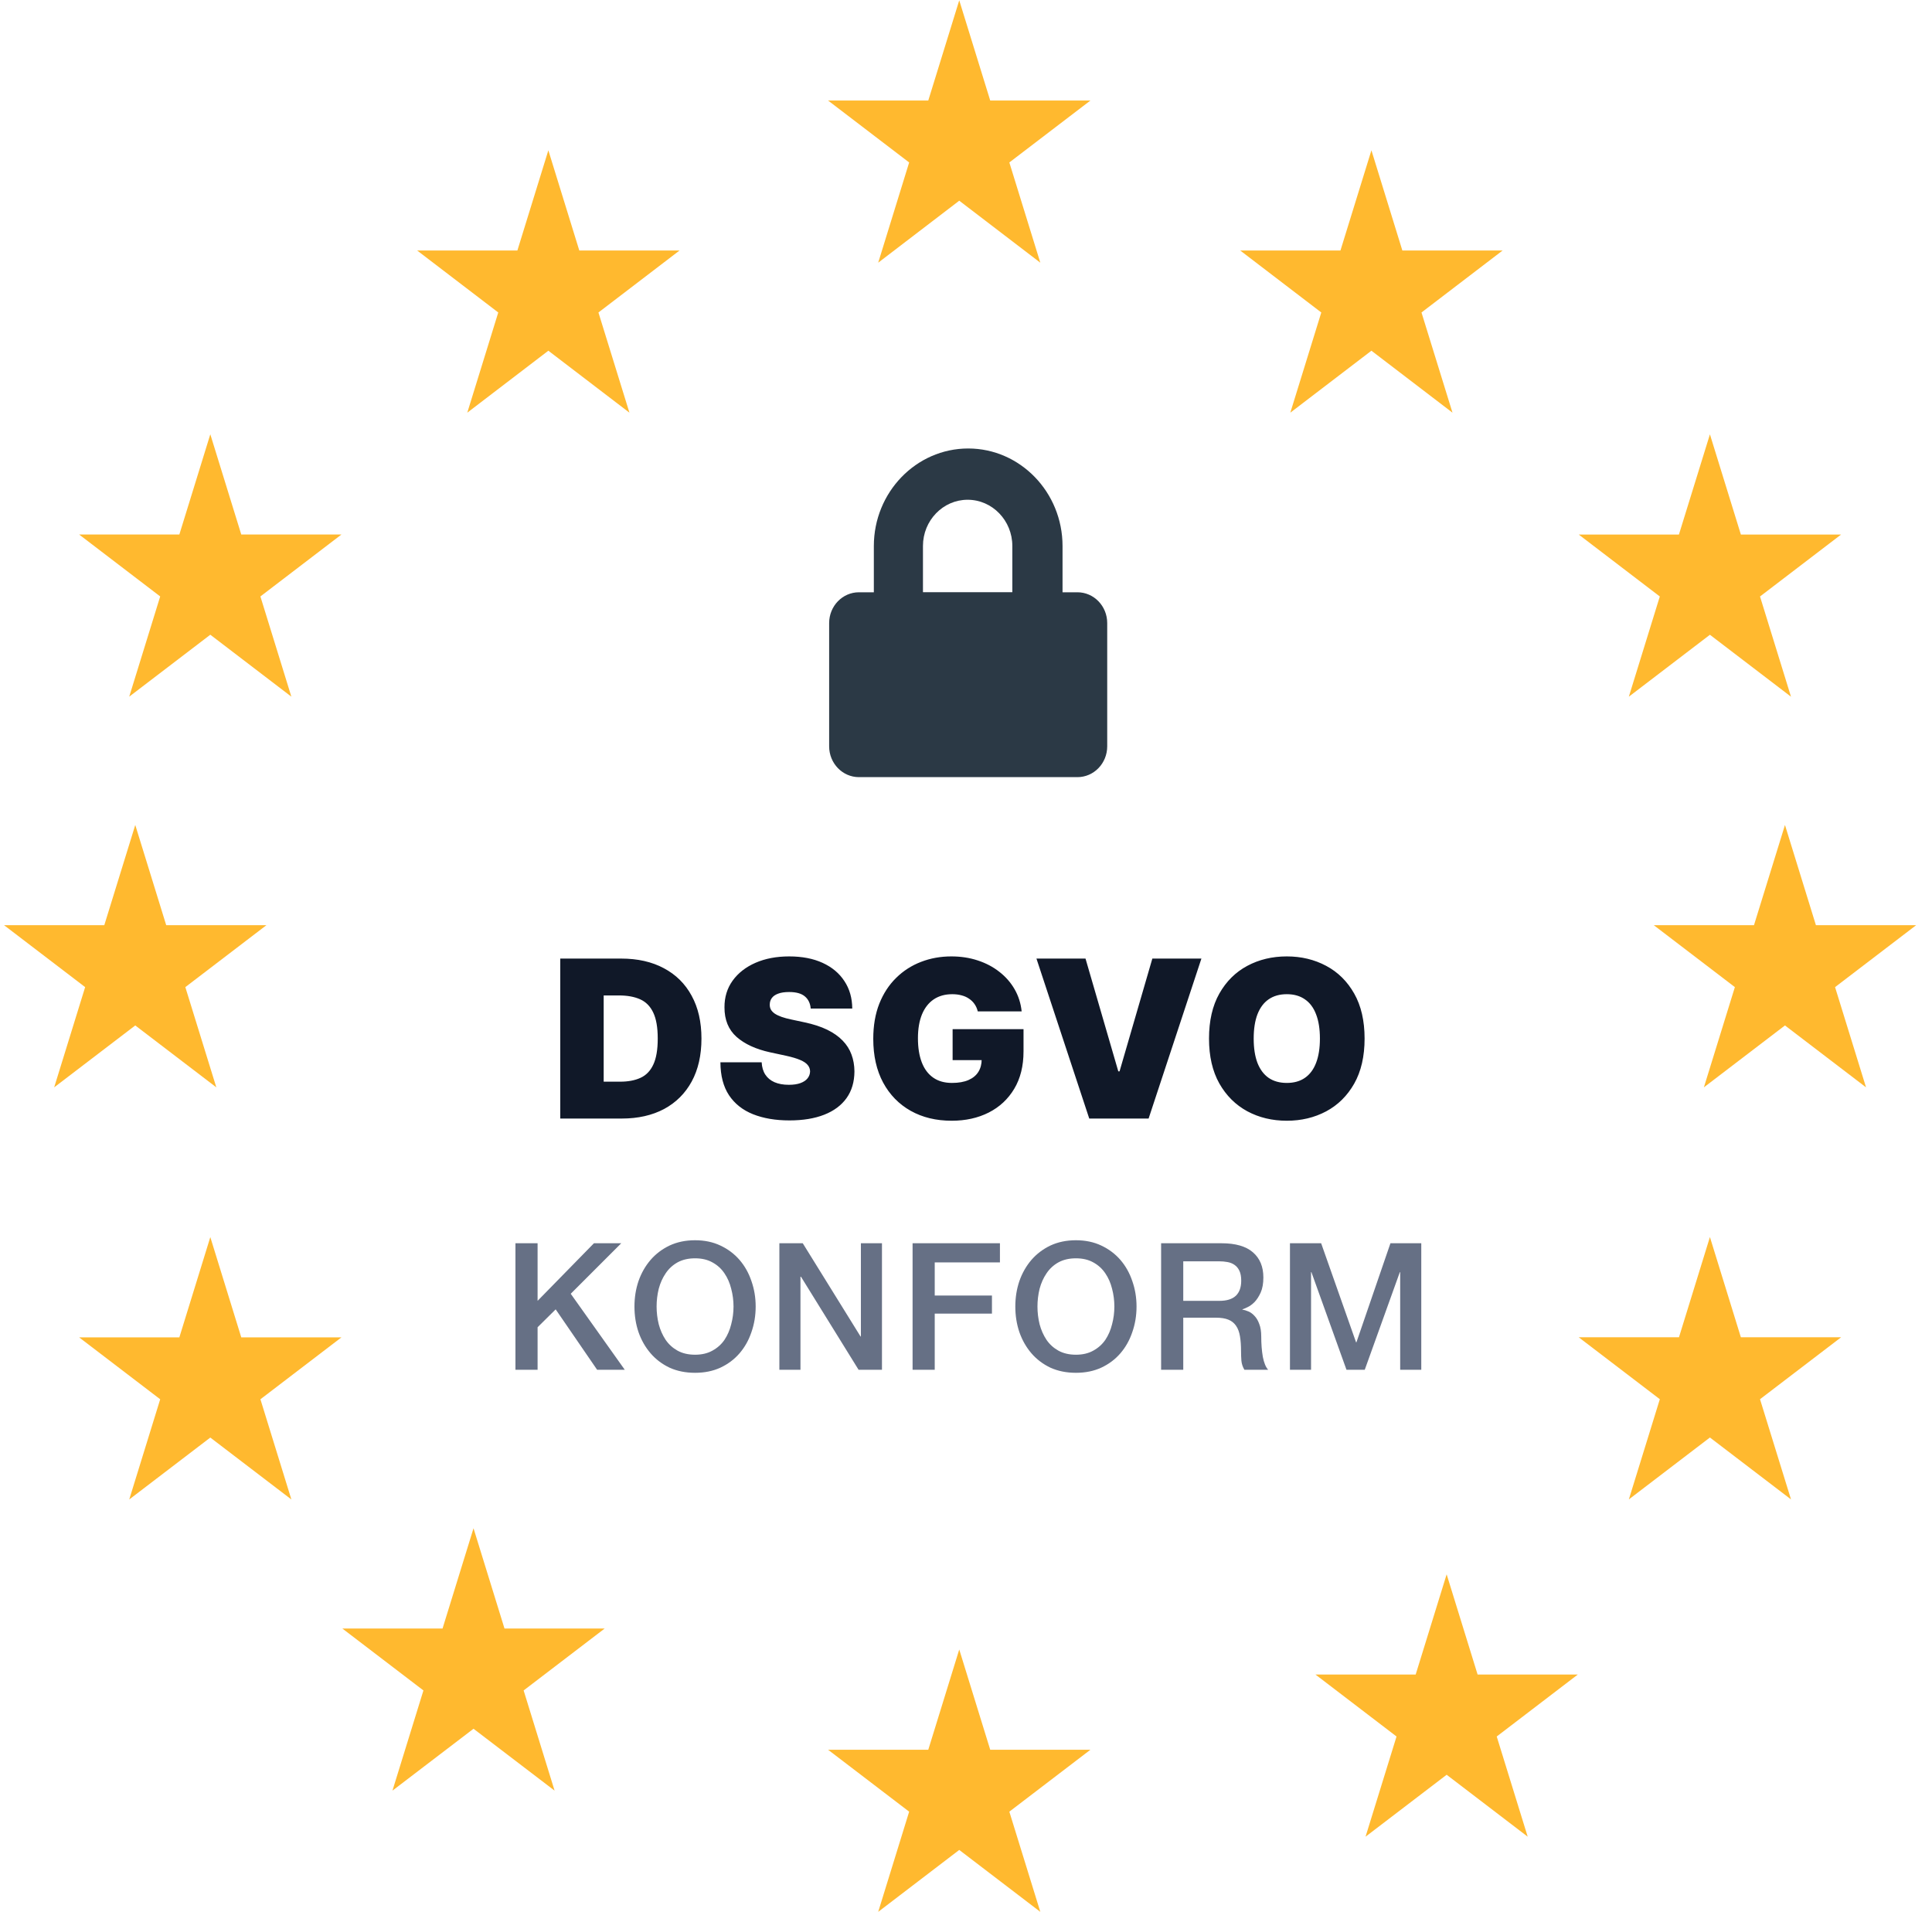 <svg width="97" height="96" viewBox="0 0 97 96" fill="none" xmlns="http://www.w3.org/2000/svg">
<path d="M31.219 56.156H28.129V48.125H31.187C32.013 48.125 32.727 48.286 33.328 48.608C33.932 48.927 34.398 49.387 34.724 49.988C35.054 50.587 35.218 51.304 35.218 52.141C35.218 52.977 35.055 53.696 34.728 54.297C34.401 54.896 33.939 55.356 33.34 55.678C32.741 55.996 32.034 56.156 31.219 56.156ZM30.309 54.305H31.14C31.538 54.305 31.876 54.241 32.156 54.113C32.438 53.985 32.653 53.764 32.799 53.45C32.948 53.137 33.023 52.7 33.023 52.141C33.023 51.581 32.947 51.145 32.795 50.831C32.646 50.517 32.426 50.296 32.136 50.168C31.849 50.04 31.496 49.976 31.078 49.976H30.309V54.305ZM40.703 50.635C40.682 50.373 40.584 50.17 40.409 50.023C40.236 49.877 39.974 49.804 39.621 49.804C39.396 49.804 39.212 49.831 39.068 49.886C38.927 49.938 38.822 50.01 38.754 50.102C38.686 50.193 38.651 50.298 38.648 50.415C38.643 50.512 38.66 50.6 38.7 50.678C38.741 50.754 38.807 50.823 38.895 50.886C38.984 50.946 39.098 51.001 39.237 51.051C39.375 51.1 39.54 51.145 39.731 51.184L40.389 51.325C40.834 51.419 41.214 51.543 41.531 51.697C41.847 51.852 42.105 52.033 42.307 52.243C42.508 52.449 42.656 52.682 42.75 52.941C42.847 53.199 42.896 53.482 42.899 53.788C42.896 54.316 42.764 54.763 42.503 55.129C42.241 55.494 41.868 55.773 41.381 55.964C40.898 56.154 40.316 56.25 39.637 56.25C38.939 56.25 38.33 56.147 37.809 55.94C37.292 55.734 36.889 55.416 36.602 54.987C36.317 54.556 36.173 54.005 36.17 53.333H38.241C38.254 53.578 38.315 53.785 38.425 53.952C38.535 54.12 38.689 54.246 38.888 54.333C39.089 54.419 39.328 54.462 39.605 54.462C39.838 54.462 40.033 54.433 40.189 54.376C40.346 54.318 40.465 54.239 40.546 54.136C40.627 54.035 40.669 53.918 40.672 53.788C40.669 53.665 40.629 53.557 40.55 53.466C40.474 53.372 40.349 53.288 40.174 53.215C39.999 53.139 39.762 53.069 39.464 53.003L38.664 52.831C37.953 52.676 37.392 52.419 36.982 52.058C36.574 51.695 36.372 51.2 36.374 50.572C36.372 50.062 36.508 49.617 36.782 49.235C37.059 48.851 37.442 48.551 37.931 48.337C38.422 48.123 38.986 48.016 39.621 48.016C40.269 48.016 40.83 48.124 41.303 48.341C41.776 48.558 42.141 48.864 42.397 49.259C42.656 49.651 42.786 50.109 42.789 50.635H40.703ZM49.091 50.776C49.057 50.638 49.003 50.516 48.93 50.411C48.857 50.304 48.765 50.214 48.655 50.141C48.548 50.065 48.423 50.009 48.279 49.972C48.138 49.933 47.982 49.913 47.812 49.913C47.446 49.913 47.134 50.001 46.875 50.176C46.619 50.351 46.423 50.604 46.287 50.933C46.154 51.262 46.087 51.66 46.087 52.125C46.087 52.595 46.151 52.998 46.279 53.333C46.407 53.667 46.598 53.923 46.852 54.101C47.105 54.279 47.42 54.368 47.797 54.368C48.129 54.368 48.404 54.319 48.624 54.223C48.846 54.126 49.012 53.989 49.122 53.811C49.232 53.633 49.287 53.424 49.287 53.184L49.663 53.223H47.828V51.67H51.388V52.784C51.388 53.516 51.233 54.142 50.922 54.662C50.613 55.179 50.187 55.577 49.643 55.854C49.102 56.128 48.481 56.266 47.781 56.266C46.999 56.266 46.313 56.1 45.722 55.768C45.132 55.436 44.67 54.963 44.338 54.348C44.009 53.734 43.844 53.003 43.844 52.156C43.844 51.492 43.945 50.904 44.146 50.392C44.35 49.88 44.632 49.447 44.993 49.094C45.354 48.738 45.771 48.471 46.244 48.29C46.717 48.107 47.224 48.016 47.765 48.016C48.241 48.016 48.683 48.084 49.091 48.219C49.501 48.353 49.863 48.544 50.177 48.792C50.493 49.038 50.748 49.329 50.941 49.666C51.135 50.004 51.252 50.373 51.294 50.776H49.091ZM54.5 48.125L56.147 53.788H56.209L57.856 48.125H60.319L57.668 56.156H54.688L52.037 48.125H54.5ZM68.512 52.141C68.512 53.035 68.338 53.789 67.991 54.403C67.643 55.015 67.174 55.479 66.583 55.795C65.992 56.109 65.333 56.266 64.607 56.266C63.875 56.266 63.213 56.108 62.623 55.791C62.035 55.472 61.567 55.007 61.219 54.395C60.874 53.781 60.701 53.029 60.701 52.141C60.701 51.247 60.874 50.494 61.219 49.882C61.567 49.268 62.035 48.804 62.623 48.49C63.213 48.174 63.875 48.016 64.607 48.016C65.333 48.016 65.992 48.174 66.583 48.49C67.174 48.804 67.643 49.268 67.991 49.882C68.338 50.494 68.512 51.247 68.512 52.141ZM66.269 52.141C66.269 51.66 66.205 51.255 66.077 50.925C65.952 50.593 65.765 50.342 65.516 50.172C65.271 50 64.968 49.913 64.607 49.913C64.246 49.913 63.941 50 63.693 50.172C63.447 50.342 63.261 50.593 63.132 50.925C63.007 51.255 62.944 51.66 62.944 52.141C62.944 52.622 63.007 53.028 63.132 53.36C63.261 53.689 63.447 53.941 63.693 54.113C63.941 54.283 64.246 54.368 64.607 54.368C64.968 54.368 65.271 54.283 65.516 54.113C65.765 53.941 65.952 53.689 66.077 53.36C66.205 53.028 66.269 52.622 66.269 52.141Z" fill="#101828"/>
<path d="M48.161 0.016L49.716 5.047H54.747L50.676 8.156L52.231 13.188L48.161 10.076L44.092 13.188L45.646 8.156L41.575 5.047H46.606L48.161 0.016Z" fill="#FFB92F"/>
<path d="M48.161 82.812L49.716 87.845H54.747L50.676 90.954L52.231 95.984L48.161 92.875L44.092 95.984L45.646 90.954L41.575 87.845H46.606L48.161 82.812Z" fill="#FFB92F"/>
<path d="M68.855 7.546L70.408 12.577H75.441L71.369 15.688L72.925 20.718L68.855 17.607L64.783 20.718L66.338 15.688L62.268 12.577H67.3L68.855 7.546Z" fill="#FFB92F"/>
<path d="M85.85 21.805L87.404 26.836H92.436L88.365 29.946L89.92 34.977L85.85 31.868L81.779 34.977L83.334 29.946L79.263 26.836H84.294L85.85 21.805Z" fill="#FFB92F"/>
<path d="M85.85 62.105L87.404 67.138H92.436L88.365 70.247L89.921 75.277L85.85 72.169L81.78 75.277L83.335 70.247L79.263 67.138H84.296L85.85 62.105Z" fill="#FFB92F"/>
<path d="M10.559 21.803L12.113 26.834H17.144L13.074 29.944L14.628 34.975L10.559 31.866L6.488 34.975L8.043 29.944L3.972 26.834H9.005L10.559 21.803Z" fill="#FFB92F"/>
<path d="M89.618 41.418L91.172 46.449H96.204L92.133 49.558L93.688 54.59L89.618 51.482L85.547 54.59L87.103 49.558L83.032 46.449H88.062L89.618 41.418Z" fill="#FFB92F"/>
<path d="M6.791 41.418L8.345 46.449H13.376L9.305 49.558L10.861 54.59L6.791 51.482L2.72 54.59L4.275 49.558L0.204 46.449H5.236L6.791 41.418Z" fill="#FFB92F"/>
<path d="M10.559 62.108L12.113 67.141H17.144L13.075 70.25L14.629 75.28L10.559 72.172L6.489 75.28L8.043 70.25L3.972 67.141H9.005L10.559 62.108Z" fill="#FFB92F"/>
<path d="M72.632 79.038L74.186 84.069H79.217L75.146 87.18L76.701 92.21L72.632 89.101L68.56 92.21L70.116 87.18L66.045 84.069H71.077L72.632 79.038Z" fill="#FFB92F"/>
<path d="M27.531 7.546L29.085 12.577H34.117L30.046 15.688L31.602 20.718L27.531 17.607L23.461 20.718L25.016 15.688L20.945 12.577H25.976L27.531 7.546Z" fill="#FFB92F"/>
<path d="M23.774 76.726L25.329 81.759H30.36L26.29 84.868L27.844 89.898L23.774 86.791L19.704 89.898L21.259 84.868L17.188 81.759H22.219L23.774 76.726Z" fill="#FFB92F"/>
<path fill-rule="evenodd" clip-rule="evenodd" d="M53.347 29.735H54.094C54.92 29.735 55.59 30.427 55.59 31.281V37.469C55.59 38.323 54.92 39.016 54.094 39.016H43.125C42.299 39.016 41.629 38.323 41.629 37.469V31.281C41.629 30.427 42.299 29.735 43.125 29.735H43.873V27.414C43.873 24.714 45.998 22.516 48.61 22.516C51.221 22.516 53.347 24.714 53.347 27.414V29.735ZM46.339 27.41V29.731H50.826V27.41C50.826 26.131 49.82 25.09 48.582 25.09C47.345 25.09 46.339 26.131 46.339 27.41Z" fill="#2B3945"/>
<path d="M25.879 62.417H26.991V65.308L29.82 62.417H31.191L28.655 64.953L31.368 68.769H29.98L27.899 65.736L26.991 66.634V68.769H25.879V62.417ZM34.897 63.173C34.559 63.173 34.265 63.241 34.016 63.378C33.773 63.514 33.574 63.698 33.42 63.929C33.266 64.155 33.15 64.413 33.073 64.703C33.002 64.994 32.966 65.291 32.966 65.593C32.966 65.896 33.002 66.192 33.073 66.483C33.15 66.773 33.266 67.034 33.42 67.266C33.574 67.491 33.773 67.672 34.016 67.808C34.265 67.945 34.559 68.013 34.897 68.013C35.235 68.013 35.526 67.945 35.769 67.808C36.018 67.672 36.22 67.491 36.374 67.266C36.528 67.034 36.641 66.773 36.712 66.483C36.789 66.192 36.828 65.896 36.828 65.593C36.828 65.291 36.789 64.994 36.712 64.703C36.641 64.413 36.528 64.155 36.374 63.929C36.22 63.698 36.018 63.514 35.769 63.378C35.526 63.241 35.235 63.173 34.897 63.173ZM34.897 62.266C35.371 62.266 35.795 62.355 36.169 62.532C36.549 62.711 36.869 62.951 37.13 63.253C37.391 63.556 37.59 63.909 37.726 64.312C37.868 64.715 37.94 65.142 37.94 65.593C37.94 66.05 37.868 66.48 37.726 66.883C37.59 67.287 37.391 67.639 37.13 67.942C36.869 68.245 36.549 68.485 36.169 68.663C35.795 68.835 35.371 68.921 34.897 68.921C34.422 68.921 33.995 68.835 33.616 68.663C33.242 68.485 32.925 68.245 32.664 67.942C32.403 67.639 32.201 67.287 32.059 66.883C31.922 66.48 31.854 66.05 31.854 65.593C31.854 65.142 31.922 64.715 32.059 64.312C32.201 63.909 32.403 63.556 32.664 63.253C32.925 62.951 33.242 62.711 33.616 62.532C33.995 62.355 34.422 62.266 34.897 62.266ZM39.13 62.417H40.304L43.205 67.097H43.223V62.417H44.281V68.769H43.107L40.215 64.098H40.189V68.769H39.13V62.417ZM45.818 62.417H50.204V63.378H46.93V65.041H49.803V65.949H46.93V68.769H45.818V62.417ZM54.019 63.173C53.681 63.173 53.387 63.241 53.138 63.378C52.895 63.514 52.696 63.698 52.542 63.929C52.388 64.155 52.272 64.413 52.195 64.703C52.124 64.994 52.088 65.291 52.088 65.593C52.088 65.896 52.124 66.192 52.195 66.483C52.272 66.773 52.388 67.034 52.542 67.266C52.696 67.491 52.895 67.672 53.138 67.808C53.387 67.945 53.681 68.013 54.019 68.013C54.357 68.013 54.647 67.945 54.891 67.808C55.14 67.672 55.341 67.491 55.496 67.266C55.65 67.034 55.763 66.773 55.834 66.483C55.911 66.192 55.949 65.896 55.949 65.593C55.949 65.291 55.911 64.994 55.834 64.703C55.763 64.413 55.65 64.155 55.496 63.929C55.341 63.698 55.14 63.514 54.891 63.378C54.647 63.241 54.357 63.173 54.019 63.173ZM54.019 62.266C54.493 62.266 54.917 62.355 55.291 62.532C55.671 62.711 55.991 62.951 56.252 63.253C56.513 63.556 56.712 63.909 56.848 64.312C56.99 64.715 57.062 65.142 57.062 65.593C57.062 66.05 56.99 66.48 56.848 66.883C56.712 67.287 56.513 67.639 56.252 67.942C55.991 68.245 55.671 68.485 55.291 68.663C54.917 68.835 54.493 68.921 54.019 68.921C53.544 68.921 53.117 68.835 52.737 68.663C52.364 68.485 52.047 68.245 51.785 67.942C51.525 67.639 51.323 67.287 51.181 66.883C51.044 66.48 50.976 66.05 50.976 65.593C50.976 65.142 51.044 64.715 51.181 64.312C51.323 63.909 51.525 63.556 51.785 63.253C52.047 62.951 52.364 62.711 52.737 62.532C53.117 62.355 53.544 62.266 54.019 62.266ZM58.296 62.417H61.33C62.03 62.417 62.555 62.568 62.905 62.871C63.255 63.173 63.43 63.594 63.43 64.134C63.43 64.436 63.385 64.689 63.296 64.89C63.207 65.086 63.104 65.246 62.985 65.371C62.866 65.489 62.748 65.575 62.629 65.629C62.516 65.682 62.433 65.718 62.38 65.736V65.753C62.475 65.765 62.576 65.795 62.682 65.842C62.795 65.89 62.899 65.967 62.994 66.074C63.089 66.174 63.166 66.308 63.225 66.474C63.291 66.64 63.323 66.848 63.323 67.097C63.323 67.471 63.35 67.811 63.403 68.12C63.462 68.422 63.551 68.639 63.67 68.769H62.478C62.395 68.633 62.344 68.482 62.327 68.316C62.315 68.15 62.309 67.99 62.309 67.835C62.309 67.545 62.291 67.296 62.255 67.088C62.22 66.874 62.155 66.699 62.06 66.563C61.965 66.421 61.834 66.317 61.668 66.251C61.508 66.186 61.3 66.154 61.045 66.154H59.408V68.769H58.296V62.417ZM59.408 65.308H61.232C61.588 65.308 61.858 65.225 62.042 65.059C62.226 64.887 62.318 64.632 62.318 64.294C62.318 64.093 62.288 63.929 62.229 63.805C62.169 63.674 62.086 63.574 61.98 63.502C61.879 63.431 61.76 63.384 61.624 63.36C61.493 63.336 61.357 63.324 61.215 63.324H59.408V65.308ZM64.765 62.417H66.331L68.084 67.39H68.102L69.81 62.417H71.358V68.769H70.299V63.867H70.282L68.52 68.769H67.603L65.842 63.867H65.824V68.769H64.765V62.417Z" fill="#667085"/>
</svg>
